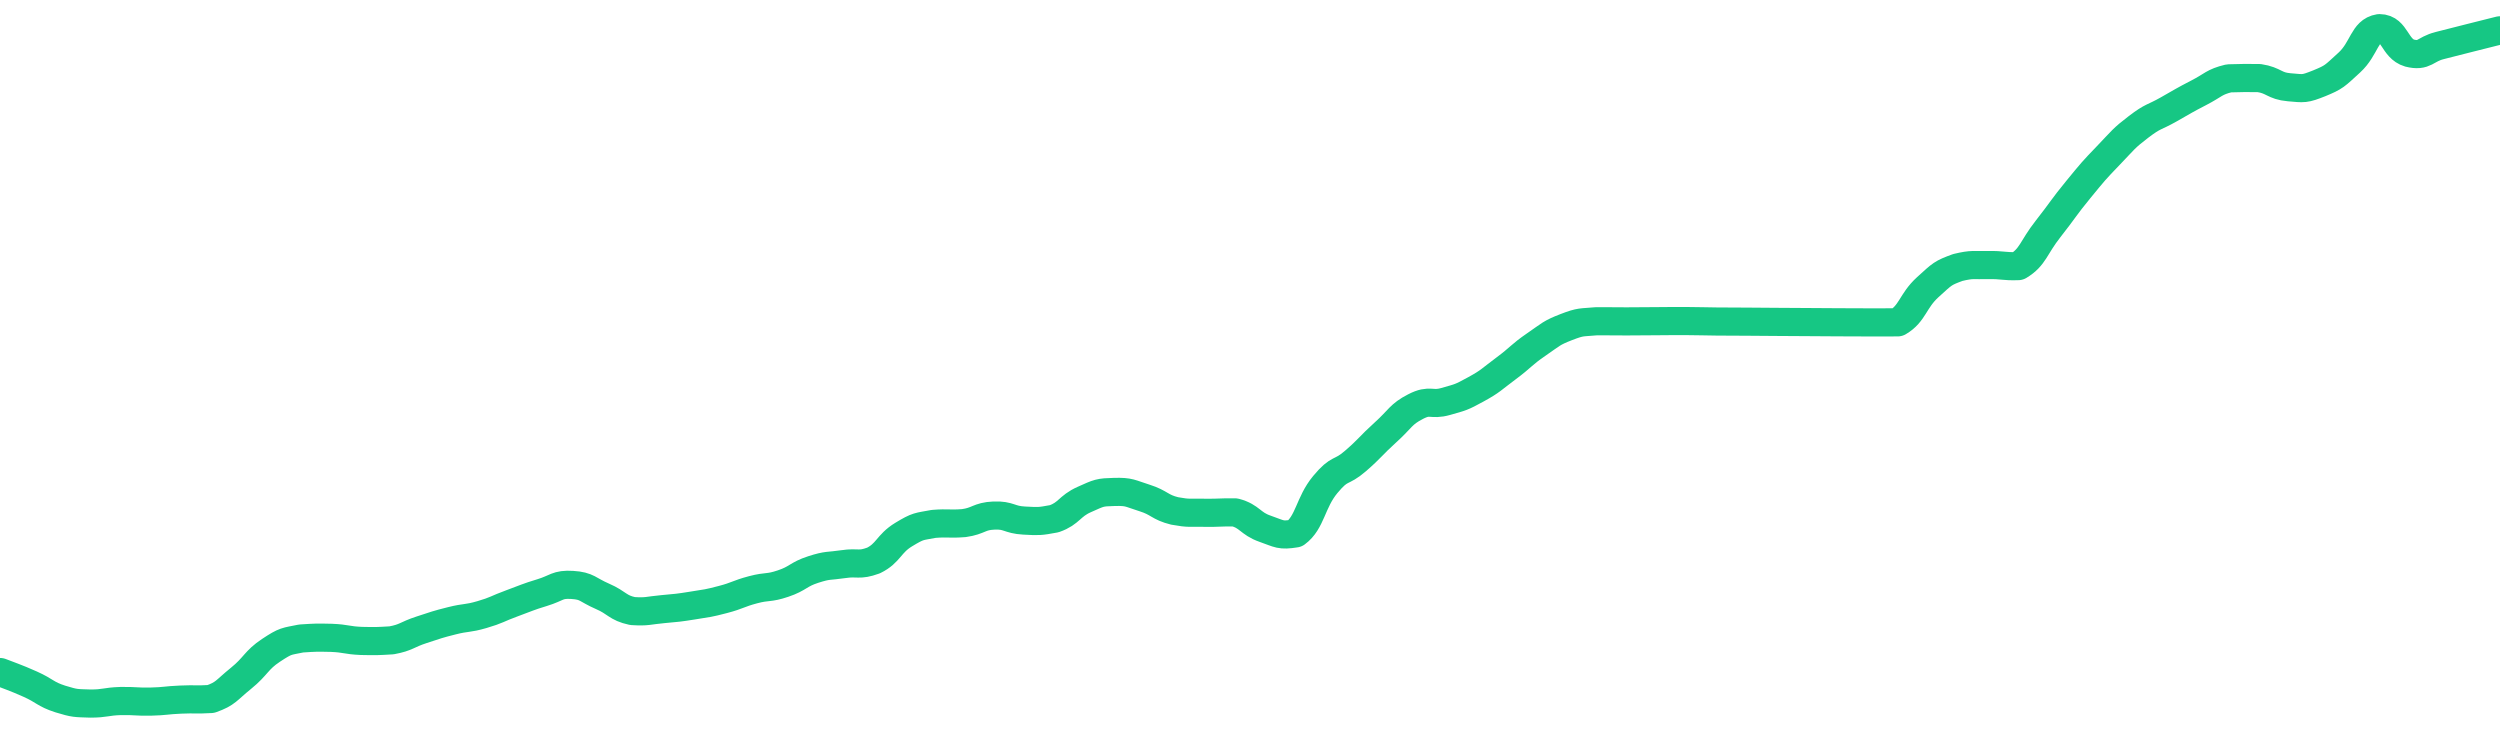 <svg height="48px" width="164px" viewBox="0 0 164 52" preserveAspectRatio="none" xmlns="http://www.w3.org/2000/svg"><path d="M 0.0 47.759 C 0.494 47.974 0.988 48.139 1.976 48.618 C 2.964 49.096 2.964 49.328 3.952 49.674 C 4.94 50.0 4.94 49.963 5.928 50.0 C 6.916 50.0 6.916 49.855 7.904 49.82 C 8.892 49.8 8.892 49.881 9.88 49.861 C 10.867 49.835 10.867 49.764 11.855 49.718 C 12.843 49.672 12.843 49.739 13.831 49.676 C 14.819 49.298 14.819 49.074 15.807 48.208 C 16.795 47.343 16.795 46.922 17.783 46.214 C 18.771 45.506 18.771 45.596 19.759 45.375 C 20.747 45.306 20.747 45.306 21.735 45.329 C 22.723 45.372 22.723 45.504 23.711 45.549 C 24.699 45.57 24.699 45.57 25.687 45.506 C 26.675 45.308 26.675 45.102 27.663 44.755 C 28.651 44.408 28.651 44.386 29.639 44.117 C 30.627 43.848 30.627 43.988 31.614 43.678 C 32.602 43.367 32.602 43.264 33.59 42.873 C 34.578 42.482 34.578 42.44 35.566 42.114 C 36.554 41.788 36.554 41.503 37.542 41.569 C 38.53 41.635 38.53 41.913 39.518 42.377 C 40.506 42.841 40.506 43.197 41.494 43.426 C 42.482 43.493 42.482 43.389 43.47 43.291 C 44.458 43.192 44.458 43.203 45.446 43.032 C 46.434 42.86 46.434 42.885 47.422 42.605 C 48.41 42.325 48.41 42.196 49.398 41.912 C 50.386 41.629 50.386 41.831 51.373 41.471 C 52.361 41.112 52.361 40.819 53.349 40.474 C 54.337 40.129 54.337 40.252 55.325 40.092 C 56.313 39.932 56.313 40.22 57.301 39.834 C 58.289 39.31 58.289 38.644 59.277 37.993 C 60.265 37.343 60.265 37.436 61.253 37.231 C 62.241 37.147 62.241 37.259 63.229 37.175 C 64.217 37.027 64.217 36.684 65.205 36.639 C 66.193 36.594 66.193 36.939 67.181 36.995 C 68.169 37.051 68.169 37.061 69.157 36.864 C 70.145 36.489 70.145 35.971 71.133 35.496 C 72.12 35.02 72.12 34.987 73.108 34.96 C 74.096 34.934 74.096 35.052 75.084 35.389 C 76.072 35.727 76.072 36.048 77.06 36.311 C 78.048 36.507 78.048 36.416 79.036 36.441 C 80.024 36.456 80.024 36.399 81.012 36.413 C 82 36.697 82.0 37.202 82.988 37.576 C 83.976 37.951 83.976 38.078 84.964 37.911 C 85.952 37.125 85.952 35.719 86.94 34.432 C 87.928 33.146 87.928 33.691 88.916 32.764 C 89.904 31.837 89.904 31.692 90.892 30.724 C 91.88 29.757 91.88 29.442 92.867 28.893 C 93.855 28.348 93.855 28.836 94.843 28.53 C 95.831 28.224 95.831 28.256 96.819 27.669 C 97.807 27.083 97.807 26.979 98.795 26.184 C 99.783 25.39 99.783 25.226 100.771 24.491 C 101.759 23.757 101.759 23.661 102.747 23.246 C 103.735 22.831 103.735 22.932 104.723 22.831 C 105.711 22.826 105.711 22.841 106.699 22.84 C 107.687 22.839 107.687 22.832 108.675 22.826 C 109.663 22.82 109.663 22.813 110.651 22.817 C 111.639 22.823 111.639 22.839 112.627 22.849 C 113.614 22.86 113.614 22.853 114.602 22.86 C 115.59 22.866 115.59 22.869 116.578 22.876 C 117.566 22.883 117.566 22.882 118.554 22.889 C 119.542 22.896 119.542 22.898 120.53 22.903 C 121.518 22.909 121.518 22.91 122.506 22.911 C 123.494 22.912 123.494 22.912 124.482 22.909 C 125.47 22.284 125.47 21.387 126.458 20.412 C 127.446 19.437 127.446 19.402 128.434 19.009 C 129.422 18.755 129.422 18.863 130.41 18.839 C 131.398 18.815 131.398 18.949 132.386 18.912 C 133.373 18.267 133.373 17.618 134.361 16.258 C 135.349 14.897 135.349 14.774 136.337 13.47 C 137.325 12.166 137.325 12.155 138.313 11.042 C 139.301 9.928 139.301 9.833 140.289 9.017 C 141.277 8.201 141.277 8.382 142.265 7.776 C 143.253 7.17 143.253 7.145 144.241 6.592 C 145.229 6.04 145.229 5.829 146.217 5.568 C 147.205 5.539 147.205 5.539 148.193 5.548 C 149.181 5.707 149.181 6.109 150.169 6.201 C 151.157 6.293 151.157 6.343 152.145 5.918 C 153.133 5.478 153.133 5.42 154.12 4.441 C 155.108 3.461 155.108 2.167 156.096 2.0 C 157.084 2.0 157.084 3.463 158.072 3.773 C 159.06 4.04 159.06 3.507 160.048 3.237 C 161.036 2.967 161.036 2.964 162.024 2.693 C 163.012 2.423 163.506 2.289 164.0 2.155" stroke-width="2" stroke="#16C784" fill="transparent" vector-effect="non-scaling-stroke" stroke-linejoin="round" stroke-linecap="round"/></svg>